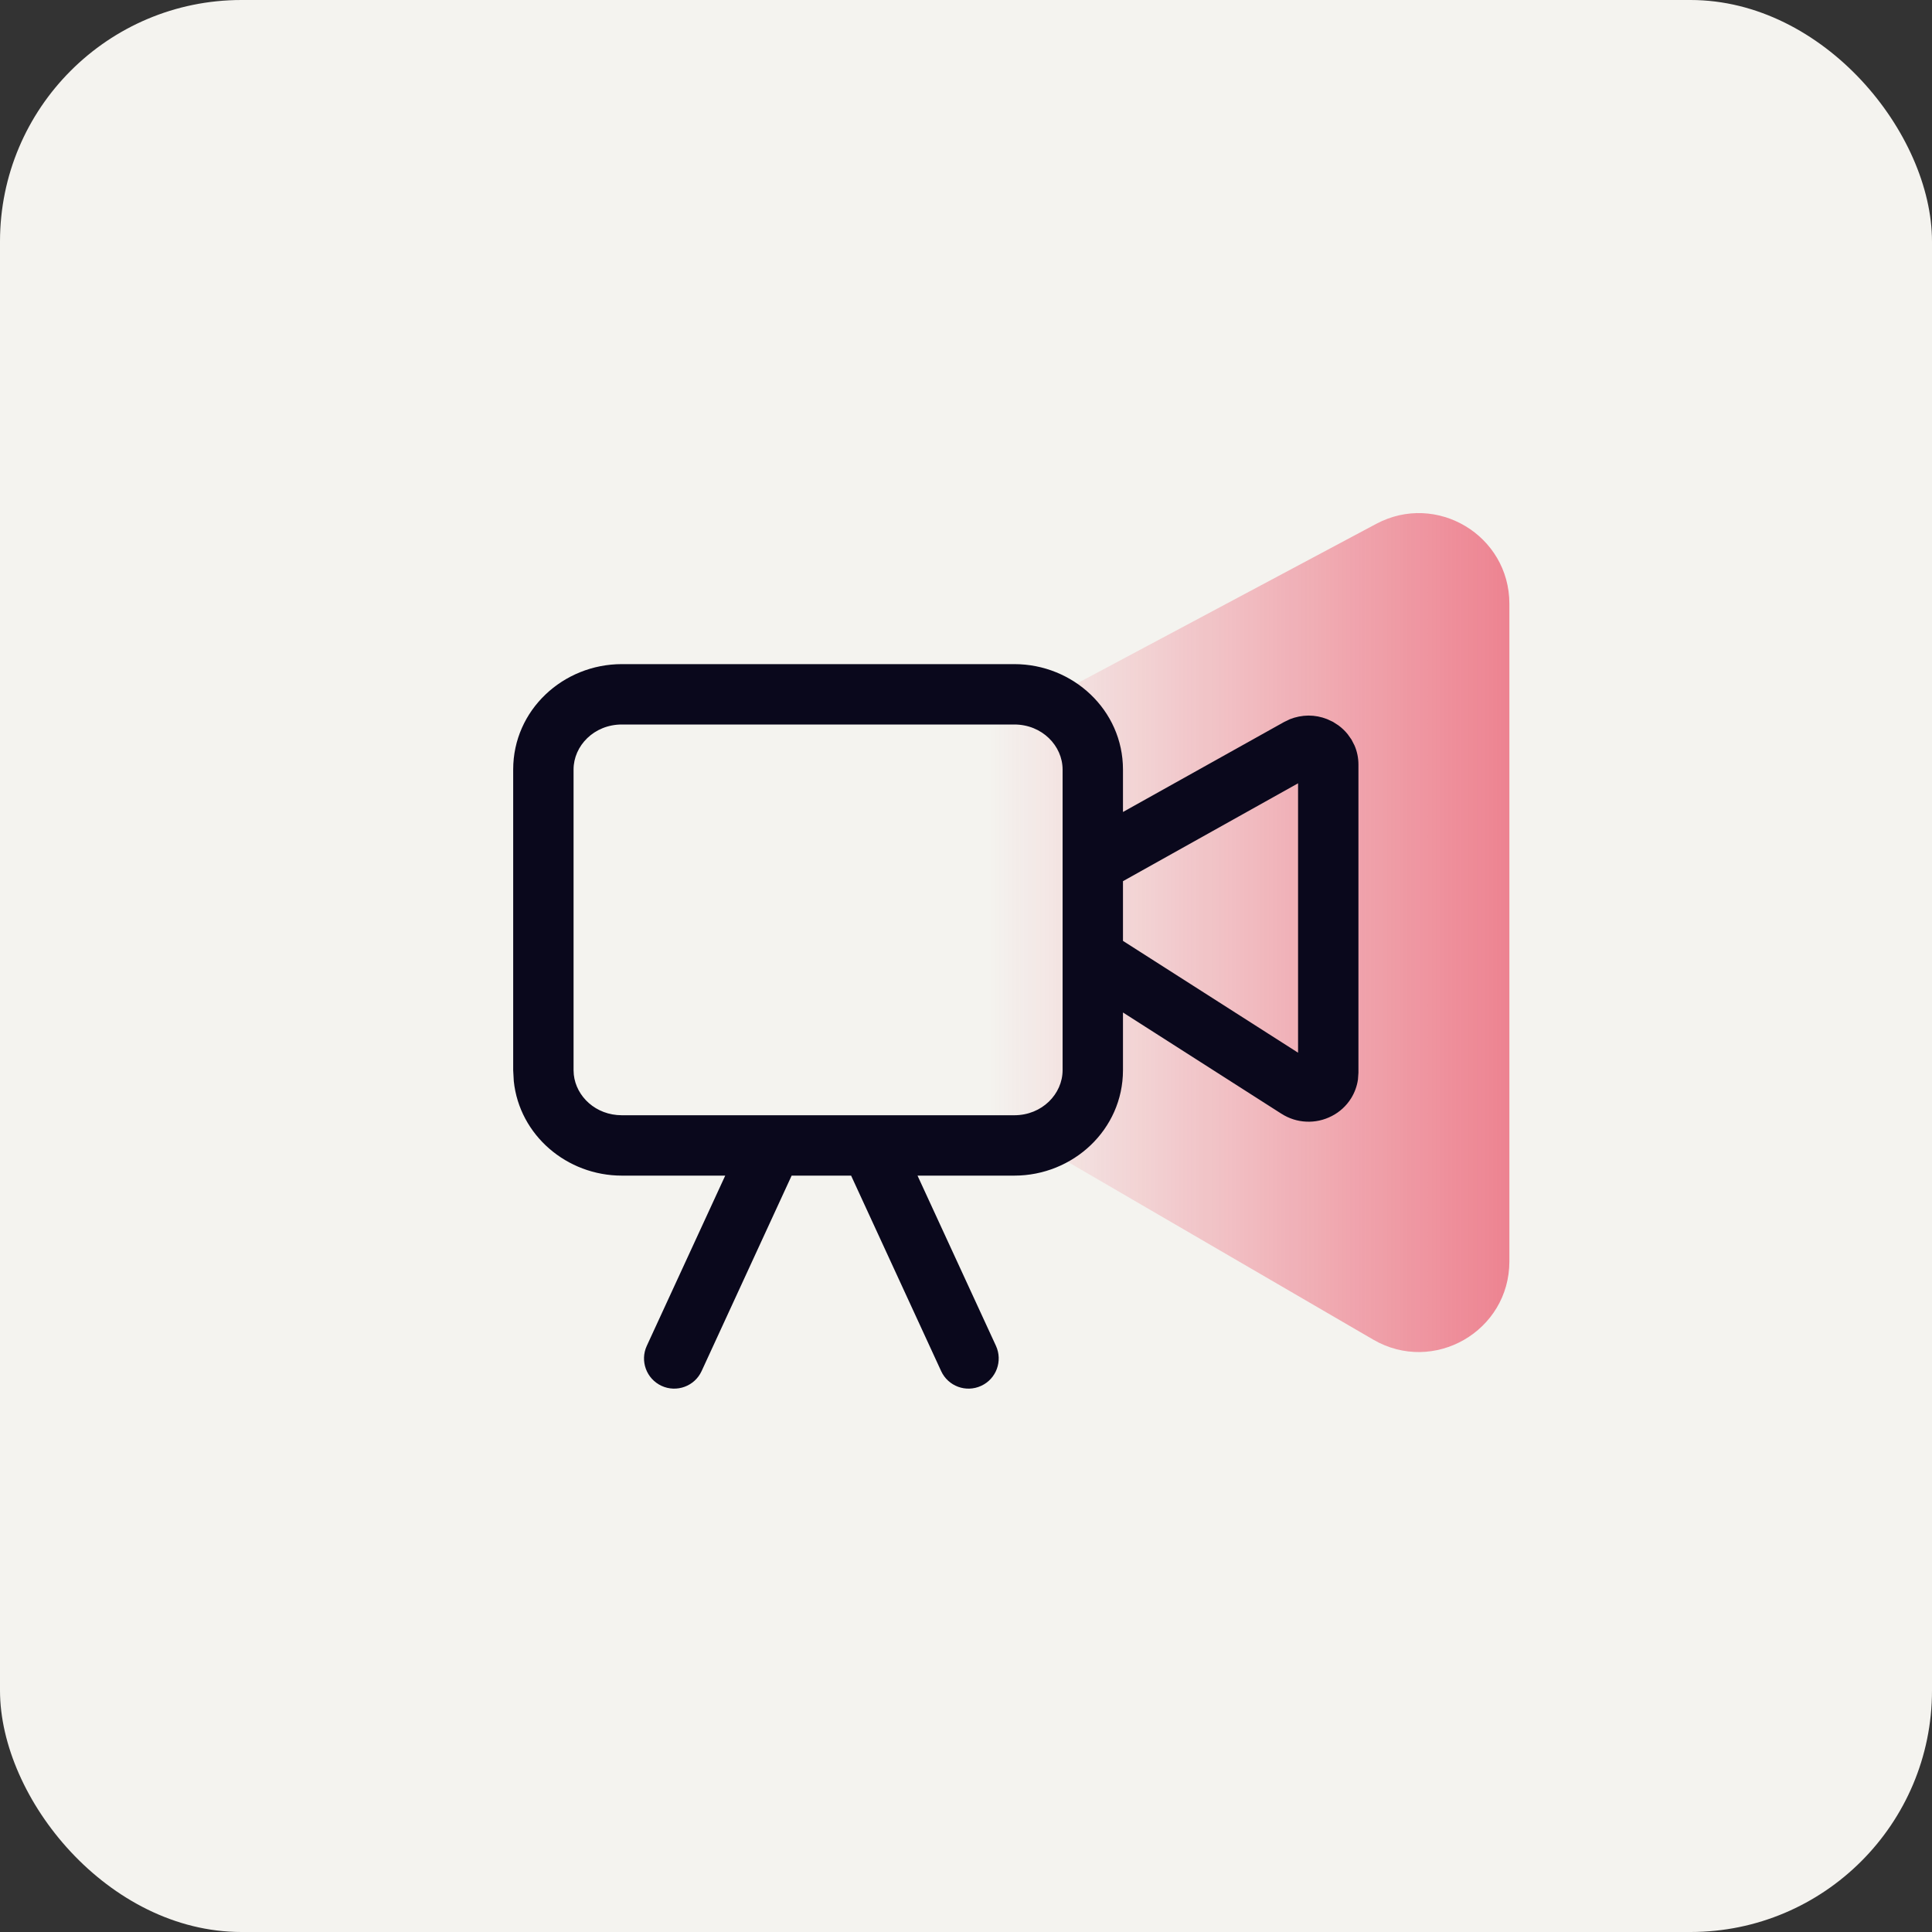 <svg width="32" height="32" viewBox="0 0 32 32" fill="none" xmlns="http://www.w3.org/2000/svg">
<rect x="0" y="0" width="32" height="32" fill="#333333" stroke="none"/>
<rect width="32" height="32" rx="4" fill="#F4F3EF"/>
<path opacity="0.5" d="M22.794 8.677L14.794 12.943C14.305 13.204 14 13.713 14 14.267V16.237C14 16.771 14.284 17.265 14.746 17.534L22.746 22.189C23.746 22.77 25 22.049 25 20.892V10C25 8.868 23.793 8.144 22.794 8.677Z" fill="url(#paint0_linear_5361_173)"/>
<path d="M17.6 12.745C17.599 12.354 17.262 12 16.8 12H10.3C9.838 12 9.5 12.354 9.5 12.745V17.727L9.504 17.8C9.543 18.161 9.867 18.472 10.3 18.472H16.8C17.262 18.472 17.599 18.118 17.6 17.727V12.745ZM18.6 14.595V15.584L21.5 17.436V12.974L18.6 14.595ZM18.6 13.449L21.268 11.959L21.363 11.913C21.461 11.874 21.566 11.853 21.672 11.852C21.778 11.852 21.883 11.872 21.981 11.911L22.078 11.956L22.168 12.014C22.225 12.056 22.277 12.105 22.322 12.161L22.385 12.25L22.435 12.347C22.478 12.446 22.5 12.554 22.5 12.664V17.768L22.492 17.88C22.476 17.991 22.437 18.097 22.378 18.192C22.299 18.319 22.187 18.42 22.057 18.486C21.927 18.553 21.782 18.585 21.637 18.578C21.492 18.572 21.35 18.527 21.227 18.448H21.226L18.6 16.77V17.727C18.599 18.71 17.773 19.472 16.8 19.472H15.197L16.496 22.291C16.611 22.542 16.502 22.839 16.251 22.954C16 23.07 15.703 22.96 15.588 22.709L14.097 19.472H13.112L11.621 22.709C11.506 22.96 11.208 23.07 10.957 22.954C10.707 22.838 10.597 22.542 10.713 22.291L12.012 19.472H10.3C9.387 19.472 8.604 18.802 8.51 17.908L8.5 17.727V12.745C8.5 11.761 9.326 11 10.3 11H16.8C17.773 11 18.599 11.761 18.6 12.745V13.449Z" fill="#0A081C"/>
<defs>
<linearGradient id="paint0_linear_5361_173" x1="25" y1="15.5" x2="14" y2="15.5" gradientUnits="userSpaceOnUse">
<stop stop-color="#E71232"/>
<stop offset="0.783" stop-color="#E71232" stop-opacity="0"/>
</linearGradient>
</defs>
</svg>
